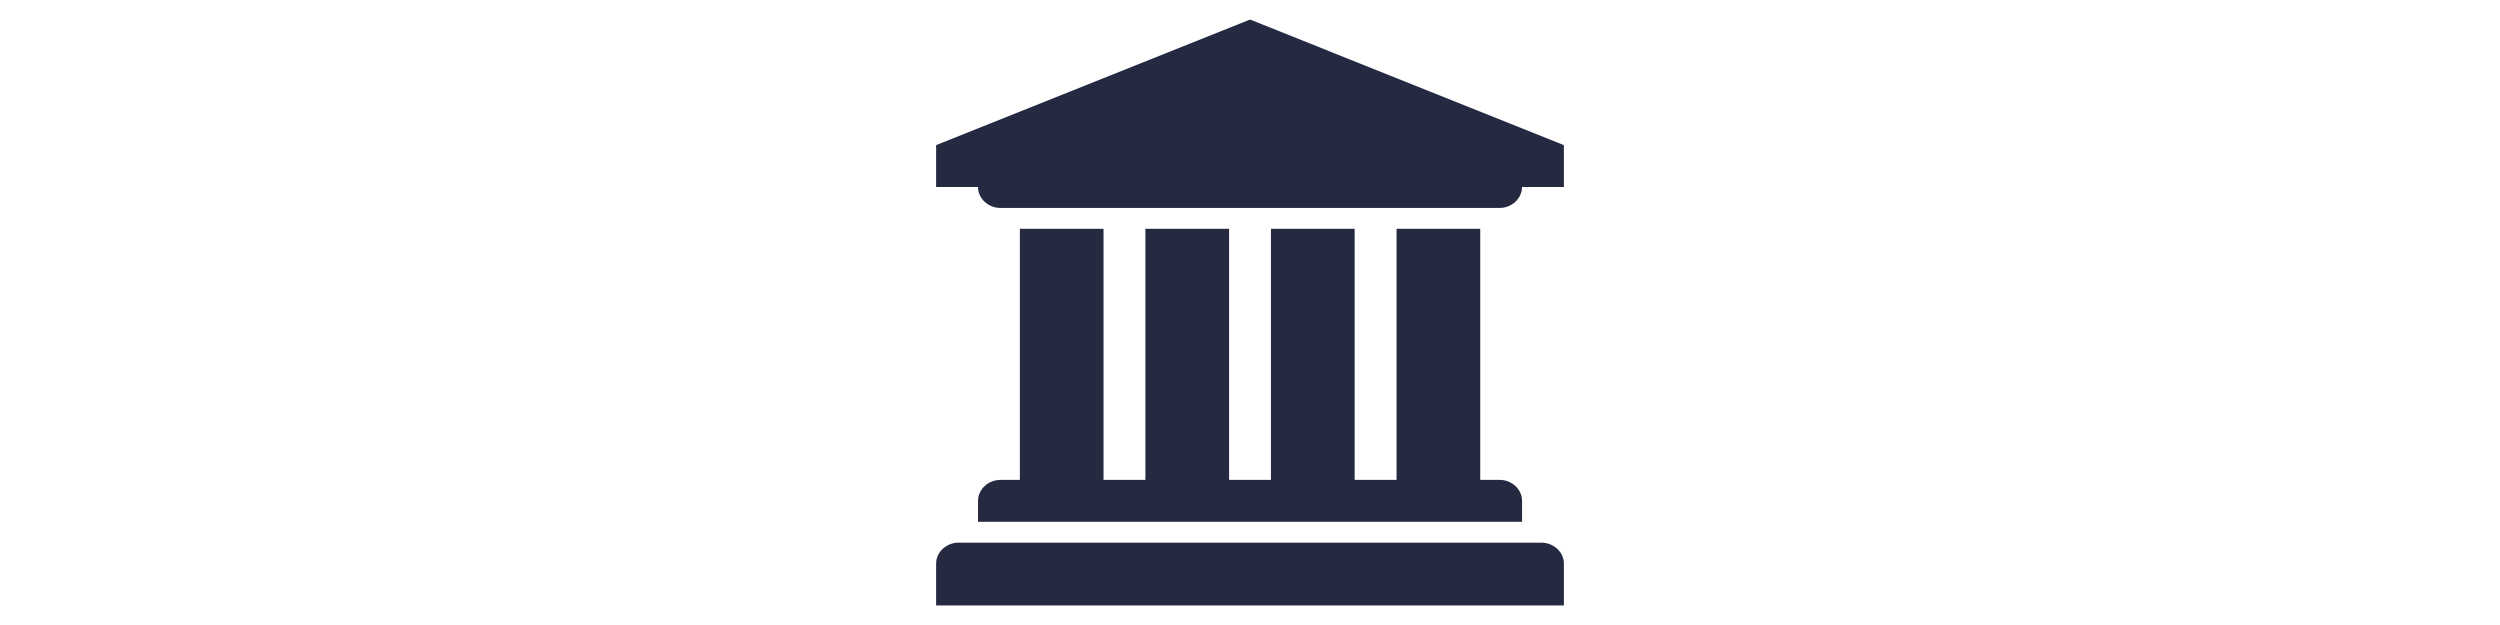<?xml version="1.0" encoding="utf-8"?>
<!-- Generator: Adobe Illustrator 16.0.0, SVG Export Plug-In . SVG Version: 6.00 Build 0)  -->
<!DOCTYPE svg PUBLIC "-//W3C//DTD SVG 1.1//EN" "http://www.w3.org/Graphics/SVG/1.1/DTD/svg11.dtd">
<svg version="1.1" id="Layer_2" xmlns="http://www.w3.org/2000/svg" xmlns:xlink="http://www.w3.org/1999/xlink" x="0px" y="0px"
	 width="128px" height="32px" viewBox="-83.5 24.5 128 32" enable-background="new -83.5 24.5 128 32" xml:space="preserve">
<path fill="#252A41" d="M-3.429,31.93v2.144h-2.144c0,0.584-0.518,1.073-1.152,1.073h-25.548c-0.635,0-1.154-0.486-1.154-1.073
	h-2.144V31.93l16.072-6.43L-3.429,31.93z M-3.429,53.356V55.5h-32.142v-2.144c0-0.587,0.52-1.073,1.155-1.073h29.83
	C-3.947,52.285-3.429,52.77-3.429,53.356z M-26.999,36.215V49.07h2.143V36.215h4.286V49.07h2.142V36.215h4.287V49.07h2.144V36.215
	h4.285V49.07h0.991c0.633,0,1.151,0.486,1.151,1.075v1.071h-27.856v-1.071c0-0.586,0.519-1.075,1.154-1.075h0.989V36.215H-26.999z"
	/>
</svg>
